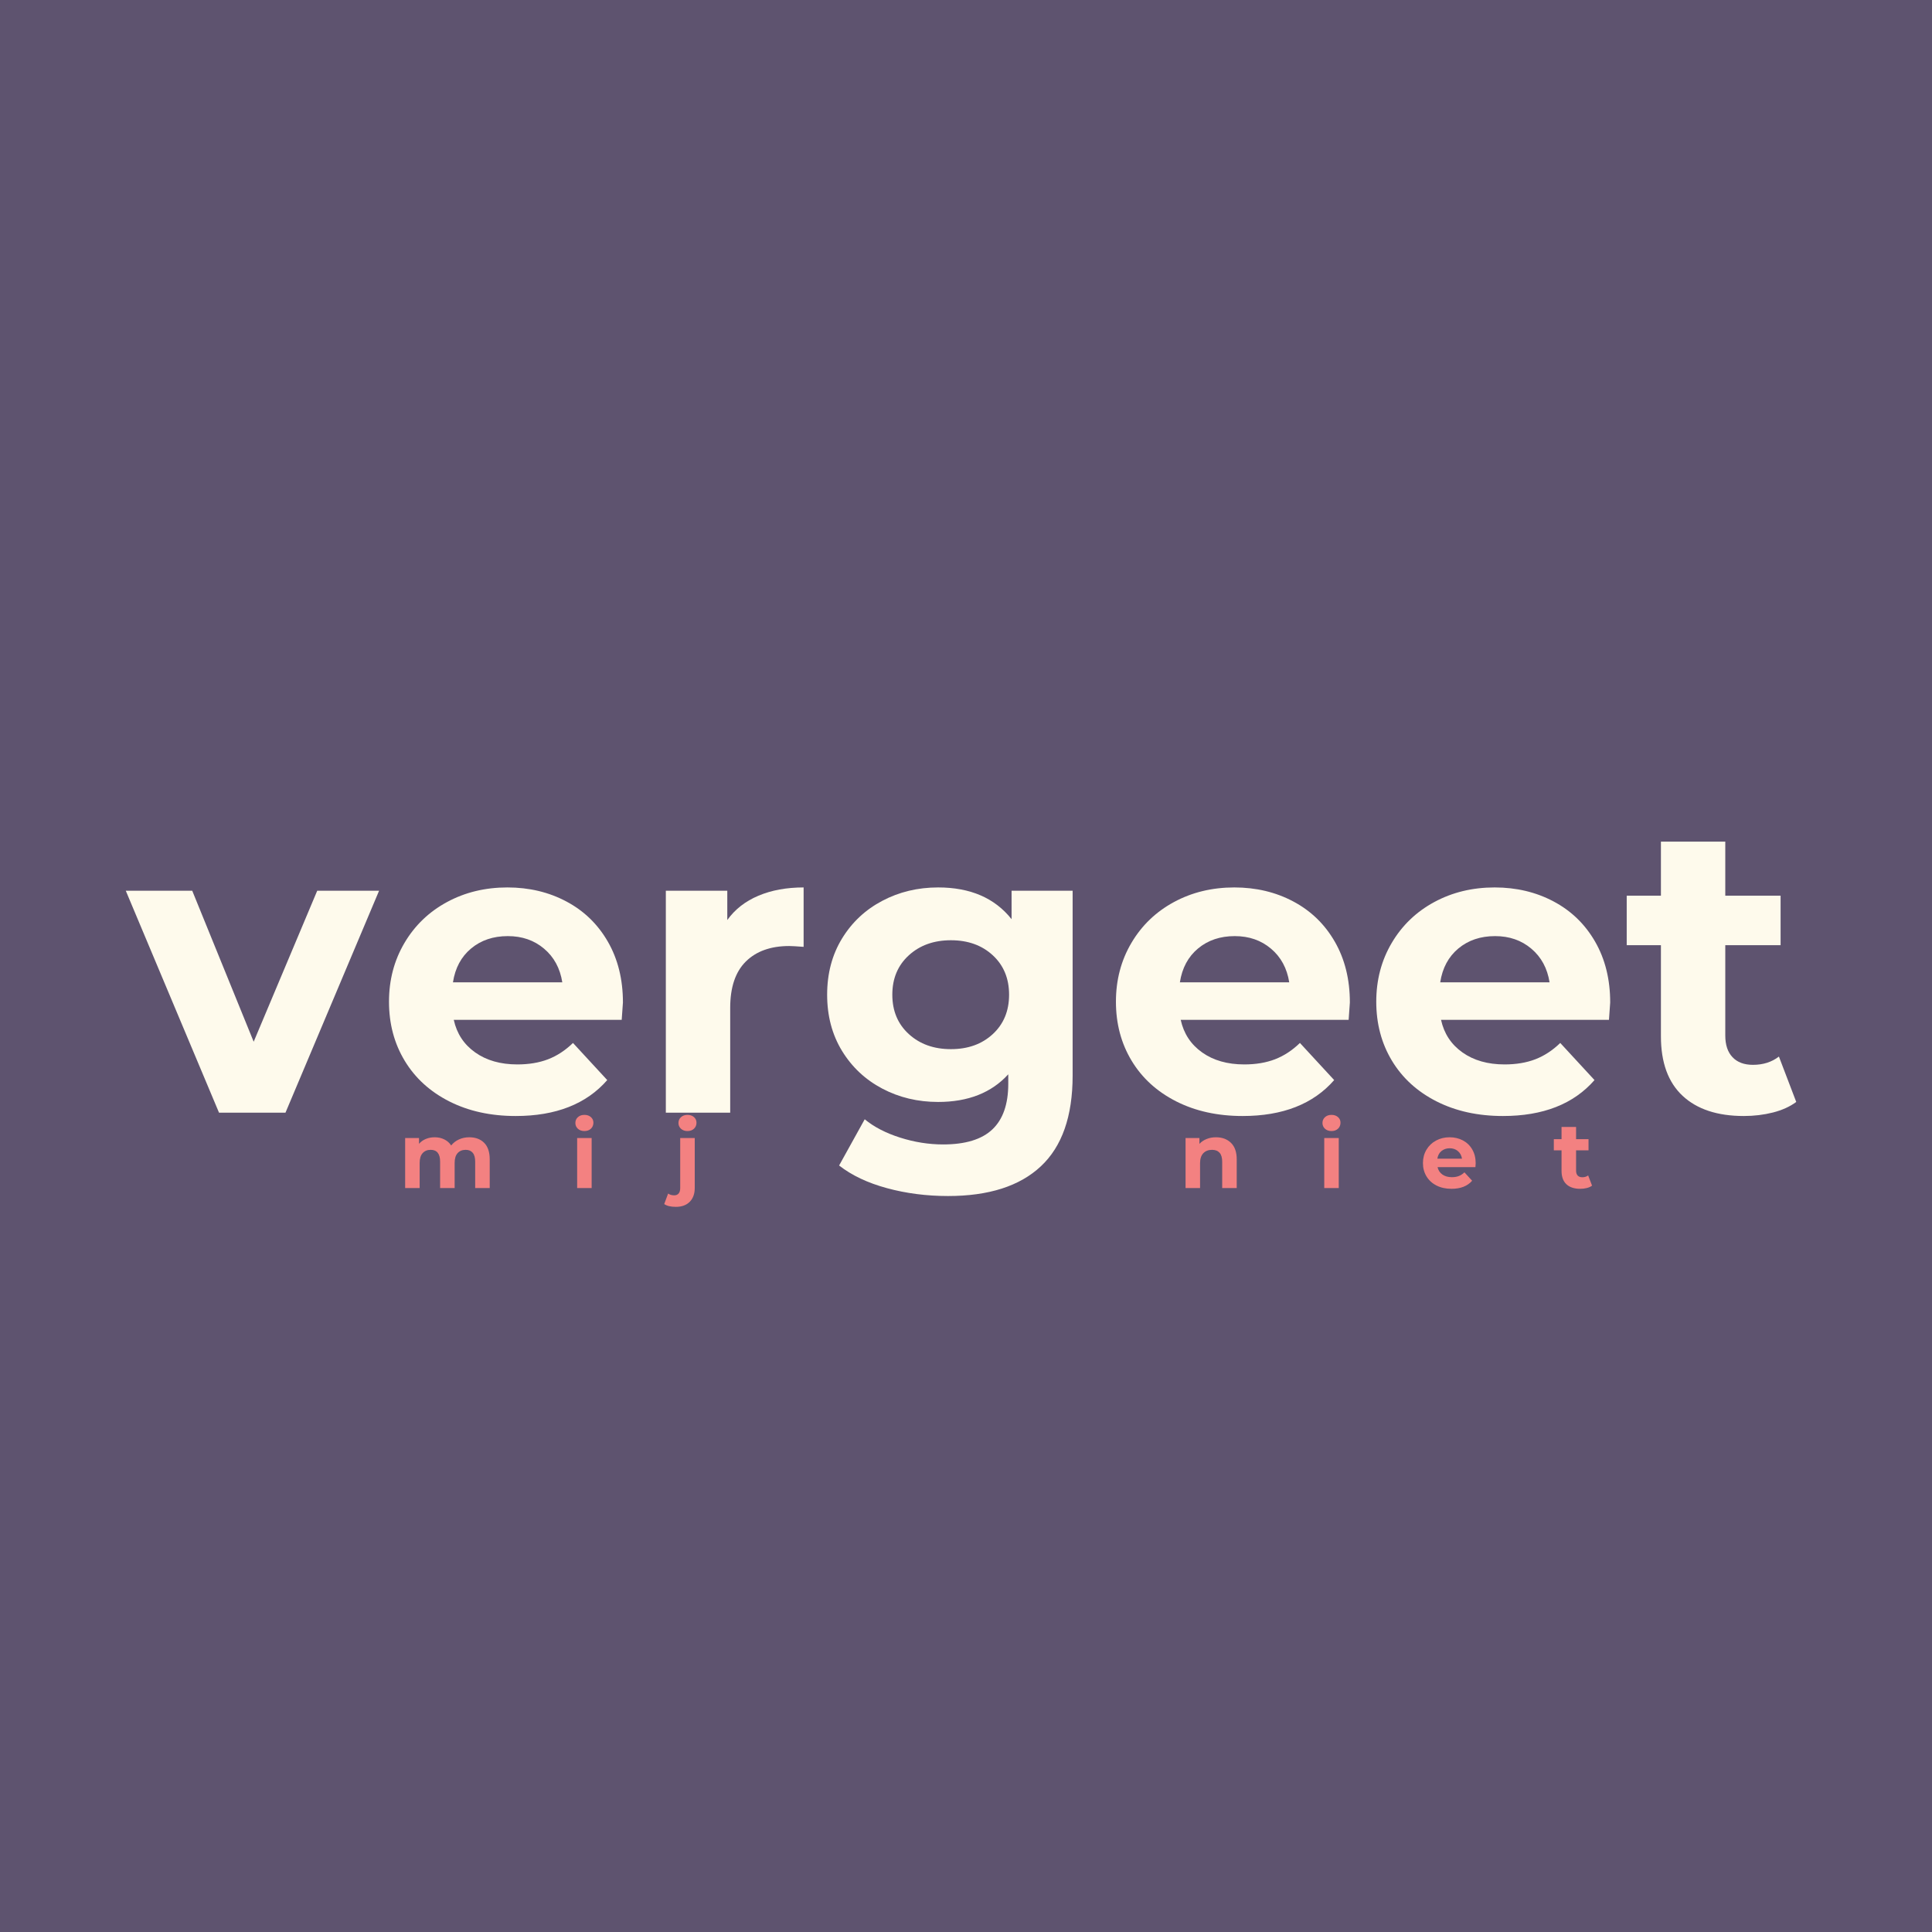 <svg xmlns="http://www.w3.org/2000/svg" xmlns:xlink="http://www.w3.org/1999/xlink" width="1080" zoomAndPan="magnify" viewBox="0 0 810 810" height="1080" preserveAspectRatio="xMidYMid meet" version="1.0"><defs><g/></defs><rect x="-81" width="972" fill="#ffffff" y="-81" height="972" fill-opacity="1"/><rect x="-81" width="972" fill="#5e536f" y="-81" height="972" fill-opacity="1"/><g fill="#f38181" fill-opacity="1"><g transform="translate(167.05, 498.103)"><g><path d="M 29.672 -21.297 C 32.305 -21.297 34.395 -20.52 35.938 -18.969 C 37.488 -17.426 38.266 -15.109 38.266 -12.016 L 38.266 0 L 32.172 0 L 32.172 -11.078 C 32.172 -12.742 31.828 -13.984 31.141 -14.797 C 30.453 -15.617 29.473 -16.031 28.203 -16.031 C 26.766 -16.031 25.629 -15.566 24.797 -14.641 C 23.973 -13.723 23.562 -12.352 23.562 -10.531 L 23.562 0 L 17.469 0 L 17.469 -11.078 C 17.469 -14.379 16.145 -16.031 13.5 -16.031 C 12.094 -16.031 10.973 -15.566 10.141 -14.641 C 9.305 -13.723 8.891 -12.352 8.891 -10.531 L 8.891 0 L 2.812 0 L 2.812 -20.984 L 8.625 -20.984 L 8.625 -18.562 C 9.395 -19.445 10.348 -20.125 11.484 -20.594 C 12.617 -21.062 13.859 -21.297 15.203 -21.297 C 16.691 -21.297 18.031 -21 19.219 -20.406 C 20.414 -19.82 21.379 -18.973 22.109 -17.859 C 22.973 -18.953 24.062 -19.797 25.375 -20.391 C 26.688 -20.992 28.117 -21.297 29.672 -21.297 Z M 29.672 -21.297 "/></g></g></g><g fill="#f38181" fill-opacity="1"><g transform="translate(239.162, 498.103)"><g><path d="M 2.812 -20.984 L 8.891 -20.984 L 8.891 0 L 2.812 0 Z M 5.844 -23.906 C 4.727 -23.906 3.816 -24.227 3.109 -24.875 C 2.41 -25.531 2.062 -26.336 2.062 -27.297 C 2.062 -28.266 2.41 -29.07 3.109 -29.719 C 3.816 -30.363 4.727 -30.688 5.844 -30.688 C 6.969 -30.688 7.879 -30.375 8.578 -29.75 C 9.273 -29.133 9.625 -28.359 9.625 -27.422 C 9.625 -26.398 9.273 -25.555 8.578 -24.891 C 7.879 -24.234 6.969 -23.906 5.844 -23.906 Z M 5.844 -23.906 "/></g></g></g><g fill="#f38181" fill-opacity="1"><g transform="translate(282.101, 498.103)"><g><path d="M 1.25 7.875 C -0.883 7.875 -2.508 7.484 -3.625 6.703 L -1.984 2.297 C -1.285 2.797 -0.43 3.047 0.578 3.047 C 1.359 3.047 1.969 2.789 2.406 2.281 C 2.852 1.77 3.078 1.008 3.078 0 L 3.078 -20.984 L 9.172 -20.984 L 9.172 -0.031 C 9.172 2.406 8.473 4.332 7.078 5.75 C 5.68 7.164 3.738 7.875 1.25 7.875 Z M 6.125 -23.906 C 5.008 -23.906 4.098 -24.227 3.391 -24.875 C 2.691 -25.531 2.344 -26.336 2.344 -27.297 C 2.344 -28.266 2.691 -29.07 3.391 -29.719 C 4.098 -30.363 5.008 -30.688 6.125 -30.688 C 7.25 -30.688 8.16 -30.375 8.859 -29.75 C 9.555 -29.133 9.906 -28.359 9.906 -27.422 C 9.906 -26.398 9.555 -25.555 8.859 -24.891 C 8.16 -24.234 7.25 -23.906 6.125 -23.906 Z M 6.125 -23.906 "/></g></g></g><g fill="#f38181" fill-opacity="1"><g transform="translate(325.277, 498.103)"><g/></g></g><g fill="#f38181" fill-opacity="1"><g transform="translate(367.514, 498.103)"><g/></g></g><g fill="#f38181" fill-opacity="1"><g transform="translate(409.752, 498.103)"><g/></g></g><g fill="#f38181" fill-opacity="1"><g transform="translate(451.99, 498.103)"><g/></g></g><g fill="#f38181" fill-opacity="1"><g transform="translate(494.238, 498.103)"><g><path d="M 15.562 -21.297 C 18.164 -21.297 20.266 -20.516 21.859 -18.953 C 23.461 -17.391 24.266 -15.078 24.266 -12.016 L 24.266 0 L 18.172 0 L 18.172 -11.078 C 18.172 -12.742 17.805 -13.984 17.078 -14.797 C 16.348 -15.617 15.297 -16.031 13.922 -16.031 C 12.391 -16.031 11.164 -15.555 10.25 -14.609 C 9.344 -13.66 8.891 -12.25 8.891 -10.375 L 8.891 0 L 2.812 0 L 2.812 -20.984 L 8.625 -20.984 L 8.625 -18.531 C 9.426 -19.406 10.426 -20.082 11.625 -20.562 C 12.82 -21.051 14.133 -21.297 15.562 -21.297 Z M 15.562 -21.297 "/></g></g></g><g fill="#f38181" fill-opacity="1"><g transform="translate(552.387, 498.103)"><g><path d="M 2.812 -20.984 L 8.891 -20.984 L 8.891 0 L 2.812 0 Z M 5.844 -23.906 C 4.727 -23.906 3.816 -24.227 3.109 -24.875 C 2.41 -25.531 2.062 -26.336 2.062 -27.297 C 2.062 -28.266 2.41 -29.07 3.109 -29.719 C 3.816 -30.363 4.727 -30.688 5.844 -30.688 C 6.969 -30.688 7.879 -30.375 8.578 -29.75 C 9.273 -29.133 9.625 -28.359 9.625 -27.422 C 9.625 -26.398 9.273 -25.555 8.578 -24.891 C 7.879 -24.234 6.969 -23.906 5.844 -23.906 Z M 5.844 -23.906 "/></g></g></g><g fill="#f38181" fill-opacity="1"><g transform="translate(595.327, 498.103)"><g><path d="M 23.359 -10.406 C 23.359 -10.332 23.32 -9.789 23.25 -8.781 L 7.375 -8.781 C 7.656 -7.477 8.328 -6.445 9.391 -5.688 C 10.461 -4.938 11.789 -4.562 13.375 -4.562 C 14.469 -4.562 15.438 -4.723 16.281 -5.047 C 17.125 -5.367 17.91 -5.883 18.641 -6.594 L 21.875 -3.078 C 19.906 -0.816 17.02 0.312 13.219 0.312 C 10.852 0.312 8.758 -0.145 6.938 -1.062 C 5.125 -1.988 3.723 -3.27 2.734 -4.906 C 1.742 -6.551 1.25 -8.41 1.25 -10.484 C 1.25 -12.547 1.734 -14.398 2.703 -16.047 C 3.68 -17.703 5.02 -18.988 6.719 -19.906 C 8.426 -20.832 10.332 -21.297 12.438 -21.297 C 14.488 -21.297 16.348 -20.852 18.016 -19.969 C 19.68 -19.082 20.988 -17.812 21.938 -16.156 C 22.883 -14.508 23.359 -12.594 23.359 -10.406 Z M 12.484 -16.688 C 11.098 -16.688 9.938 -16.297 9 -15.516 C 8.07 -14.742 7.504 -13.68 7.297 -12.328 L 17.625 -12.328 C 17.414 -13.648 16.844 -14.707 15.906 -15.5 C 14.977 -16.289 13.836 -16.688 12.484 -16.688 Z M 12.484 -16.688 "/></g></g></g><g fill="#f38181" fill-opacity="1"><g transform="translate(651.137, 498.103)"><g><path d="M 16.344 -1.016 C 15.738 -0.566 15 -0.234 14.125 -0.016 C 13.258 0.203 12.348 0.312 11.391 0.312 C 8.891 0.312 6.957 -0.32 5.594 -1.594 C 4.227 -2.875 3.547 -4.75 3.547 -7.219 L 3.547 -15.828 L 0.312 -15.828 L 0.312 -20.516 L 3.547 -20.516 L 3.547 -25.625 L 9.641 -25.625 L 9.641 -20.516 L 14.859 -20.516 L 14.859 -15.828 L 9.641 -15.828 L 9.641 -7.297 C 9.641 -6.41 9.863 -5.727 10.312 -5.25 C 10.77 -4.77 11.414 -4.531 12.25 -4.531 C 13.207 -4.531 14.023 -4.785 14.703 -5.297 Z M 16.344 -1.016 "/></g></g></g><g fill="#fefaec" fill-opacity="1"><g transform="translate(54.123, 466.5)"><g><path d="M 104.812 -93.062 L 65.562 0 L 37.703 0 L -1.391 -93.062 L 26.469 -93.062 L 52.234 -29.75 L 78.875 -93.062 Z M 104.812 -93.062 "/></g></g></g><g fill="#fefaec" fill-opacity="1"><g transform="translate(157.558, 466.5)"><g><path d="M 103.609 -46.188 C 103.609 -45.832 103.438 -43.41 103.094 -38.922 L 32.688 -38.922 C 33.957 -33.148 36.957 -28.594 41.688 -25.25 C 46.414 -21.906 52.297 -20.234 59.328 -20.234 C 64.172 -20.234 68.469 -20.953 72.219 -22.391 C 75.969 -23.836 79.453 -26.117 82.672 -29.234 L 97.031 -13.672 C 88.27 -3.629 75.473 1.391 58.641 1.391 C 48.141 1.391 38.852 -0.656 30.781 -4.75 C 22.719 -8.844 16.492 -14.52 12.109 -21.781 C 7.723 -29.051 5.531 -37.301 5.531 -46.531 C 5.531 -55.633 7.691 -63.848 12.016 -71.172 C 16.336 -78.492 22.273 -84.203 29.828 -88.297 C 37.391 -92.391 45.836 -94.438 55.172 -94.438 C 64.285 -94.438 72.531 -92.473 79.906 -88.547 C 87.289 -84.629 93.086 -79.008 97.297 -71.688 C 101.504 -64.375 103.609 -55.875 103.609 -46.188 Z M 55.344 -74.031 C 49.238 -74.031 44.109 -72.301 39.953 -68.844 C 35.805 -65.383 33.27 -60.656 32.344 -54.656 L 78.188 -54.656 C 77.258 -60.539 74.719 -65.238 70.562 -68.75 C 66.414 -72.27 61.344 -74.031 55.344 -74.031 Z M 55.344 -74.031 "/></g></g></g><g fill="#fefaec" fill-opacity="1"><g transform="translate(266.702, 466.5)"><g><path d="M 38.219 -80.781 C 41.445 -85.27 45.801 -88.664 51.281 -90.969 C 56.758 -93.281 63.07 -94.438 70.219 -94.438 L 70.219 -69.531 C 67.227 -69.758 65.211 -69.875 64.172 -69.875 C 56.441 -69.875 50.383 -67.711 46 -63.391 C 41.625 -59.066 39.438 -52.582 39.438 -43.938 L 39.438 0 L 12.453 0 L 12.453 -93.062 L 38.219 -93.062 Z M 38.219 -80.781 "/></g></g></g><g fill="#fefaec" fill-opacity="1"><g transform="translate(341.251, 466.5)"><g><path d="M 108.453 -93.062 L 108.453 -15.562 C 108.453 1.5 104.008 14.18 95.125 22.484 C 86.25 30.785 73.281 34.938 56.219 34.938 C 47.219 34.938 38.68 33.836 30.609 31.641 C 22.535 29.453 15.848 26.285 10.547 22.141 L 21.281 2.766 C 25.195 5.992 30.148 8.555 36.141 10.453 C 42.141 12.359 48.141 13.312 54.141 13.312 C 63.484 13.312 70.375 11.207 74.812 7 C 79.25 2.789 81.469 -3.578 81.469 -12.109 L 81.469 -16.094 C 74.438 -8.363 64.633 -4.5 52.062 -4.5 C 43.531 -4.5 35.719 -6.367 28.625 -10.109 C 21.531 -13.859 15.906 -19.133 11.75 -25.938 C 7.602 -32.75 5.531 -40.594 5.531 -49.469 C 5.531 -58.344 7.602 -66.18 11.75 -72.984 C 15.906 -79.797 21.531 -85.07 28.625 -88.812 C 35.719 -92.562 43.531 -94.438 52.062 -94.438 C 65.551 -94.438 75.816 -90 82.859 -81.125 L 82.859 -93.062 Z M 57.422 -26.641 C 64.578 -26.641 70.43 -28.742 74.984 -32.953 C 79.535 -37.16 81.812 -42.664 81.812 -49.469 C 81.812 -56.27 79.535 -61.773 74.984 -65.984 C 70.43 -70.191 64.578 -72.297 57.422 -72.297 C 50.273 -72.297 44.395 -70.191 39.781 -65.984 C 35.164 -61.773 32.859 -56.27 32.859 -49.469 C 32.859 -42.664 35.164 -37.16 39.781 -32.953 C 44.395 -28.742 50.273 -26.641 57.422 -26.641 Z M 57.422 -26.641 "/></g></g></g><g fill="#fefaec" fill-opacity="1"><g transform="translate(462.329, 466.5)"><g><path d="M 103.609 -46.188 C 103.609 -45.832 103.438 -43.41 103.094 -38.922 L 32.688 -38.922 C 33.957 -33.148 36.957 -28.594 41.688 -25.25 C 46.414 -21.906 52.297 -20.234 59.328 -20.234 C 64.172 -20.234 68.469 -20.953 72.219 -22.391 C 75.969 -23.836 79.453 -26.117 82.672 -29.234 L 97.031 -13.672 C 88.27 -3.629 75.473 1.391 58.641 1.391 C 48.141 1.391 38.852 -0.656 30.781 -4.75 C 22.719 -8.844 16.492 -14.52 12.109 -21.781 C 7.723 -29.051 5.531 -37.301 5.531 -46.531 C 5.531 -55.633 7.691 -63.848 12.016 -71.172 C 16.336 -78.492 22.273 -84.203 29.828 -88.297 C 37.391 -92.391 45.836 -94.438 55.172 -94.438 C 64.285 -94.438 72.531 -92.473 79.906 -88.547 C 87.289 -84.629 93.086 -79.008 97.297 -71.688 C 101.504 -64.375 103.609 -55.875 103.609 -46.188 Z M 55.344 -74.031 C 49.238 -74.031 44.109 -72.301 39.953 -68.844 C 35.805 -65.383 33.27 -60.656 32.344 -54.656 L 78.188 -54.656 C 77.258 -60.539 74.719 -65.238 70.562 -68.75 C 66.414 -72.27 61.344 -74.031 55.344 -74.031 Z M 55.344 -74.031 "/></g></g></g><g fill="#fefaec" fill-opacity="1"><g transform="translate(571.472, 466.5)"><g><path d="M 103.609 -46.188 C 103.609 -45.832 103.438 -43.41 103.094 -38.922 L 32.688 -38.922 C 33.957 -33.148 36.957 -28.594 41.688 -25.25 C 46.414 -21.906 52.297 -20.234 59.328 -20.234 C 64.172 -20.234 68.469 -20.953 72.219 -22.391 C 75.969 -23.836 79.453 -26.117 82.672 -29.234 L 97.031 -13.672 C 88.27 -3.629 75.473 1.391 58.641 1.391 C 48.141 1.391 38.852 -0.656 30.781 -4.75 C 22.719 -8.844 16.492 -14.52 12.109 -21.781 C 7.723 -29.051 5.531 -37.301 5.531 -46.531 C 5.531 -55.633 7.691 -63.848 12.016 -71.172 C 16.336 -78.492 22.273 -84.203 29.828 -88.297 C 37.391 -92.391 45.836 -94.438 55.172 -94.438 C 64.285 -94.438 72.531 -92.473 79.906 -88.547 C 87.289 -84.629 93.086 -79.008 97.297 -71.688 C 101.504 -64.375 103.609 -55.875 103.609 -46.188 Z M 55.344 -74.031 C 49.238 -74.031 44.109 -72.301 39.953 -68.844 C 35.805 -65.383 33.27 -60.656 32.344 -54.656 L 78.188 -54.656 C 77.258 -60.539 74.719 -65.238 70.562 -68.75 C 66.414 -72.27 61.344 -74.031 55.344 -74.031 Z M 55.344 -74.031 "/></g></g></g><g fill="#fefaec" fill-opacity="1"><g transform="translate(680.616, 466.5)"><g><path d="M 72.469 -4.5 C 69.82 -2.539 66.566 -1.066 62.703 -0.078 C 58.836 0.898 54.77 1.391 50.5 1.391 C 39.438 1.391 30.875 -1.43 24.812 -7.078 C 18.758 -12.734 15.734 -21.039 15.734 -32 L 15.734 -70.219 L 1.391 -70.219 L 1.391 -90.984 L 15.734 -90.984 L 15.734 -113.641 L 42.719 -113.641 L 42.719 -90.984 L 65.906 -90.984 L 65.906 -70.219 L 42.719 -70.219 L 42.719 -32.344 C 42.719 -28.426 43.727 -25.398 45.75 -23.266 C 47.77 -21.129 50.625 -20.062 54.312 -20.062 C 58.582 -20.062 62.211 -21.219 65.203 -23.531 Z M 72.469 -4.5 "/></g></g></g></svg>